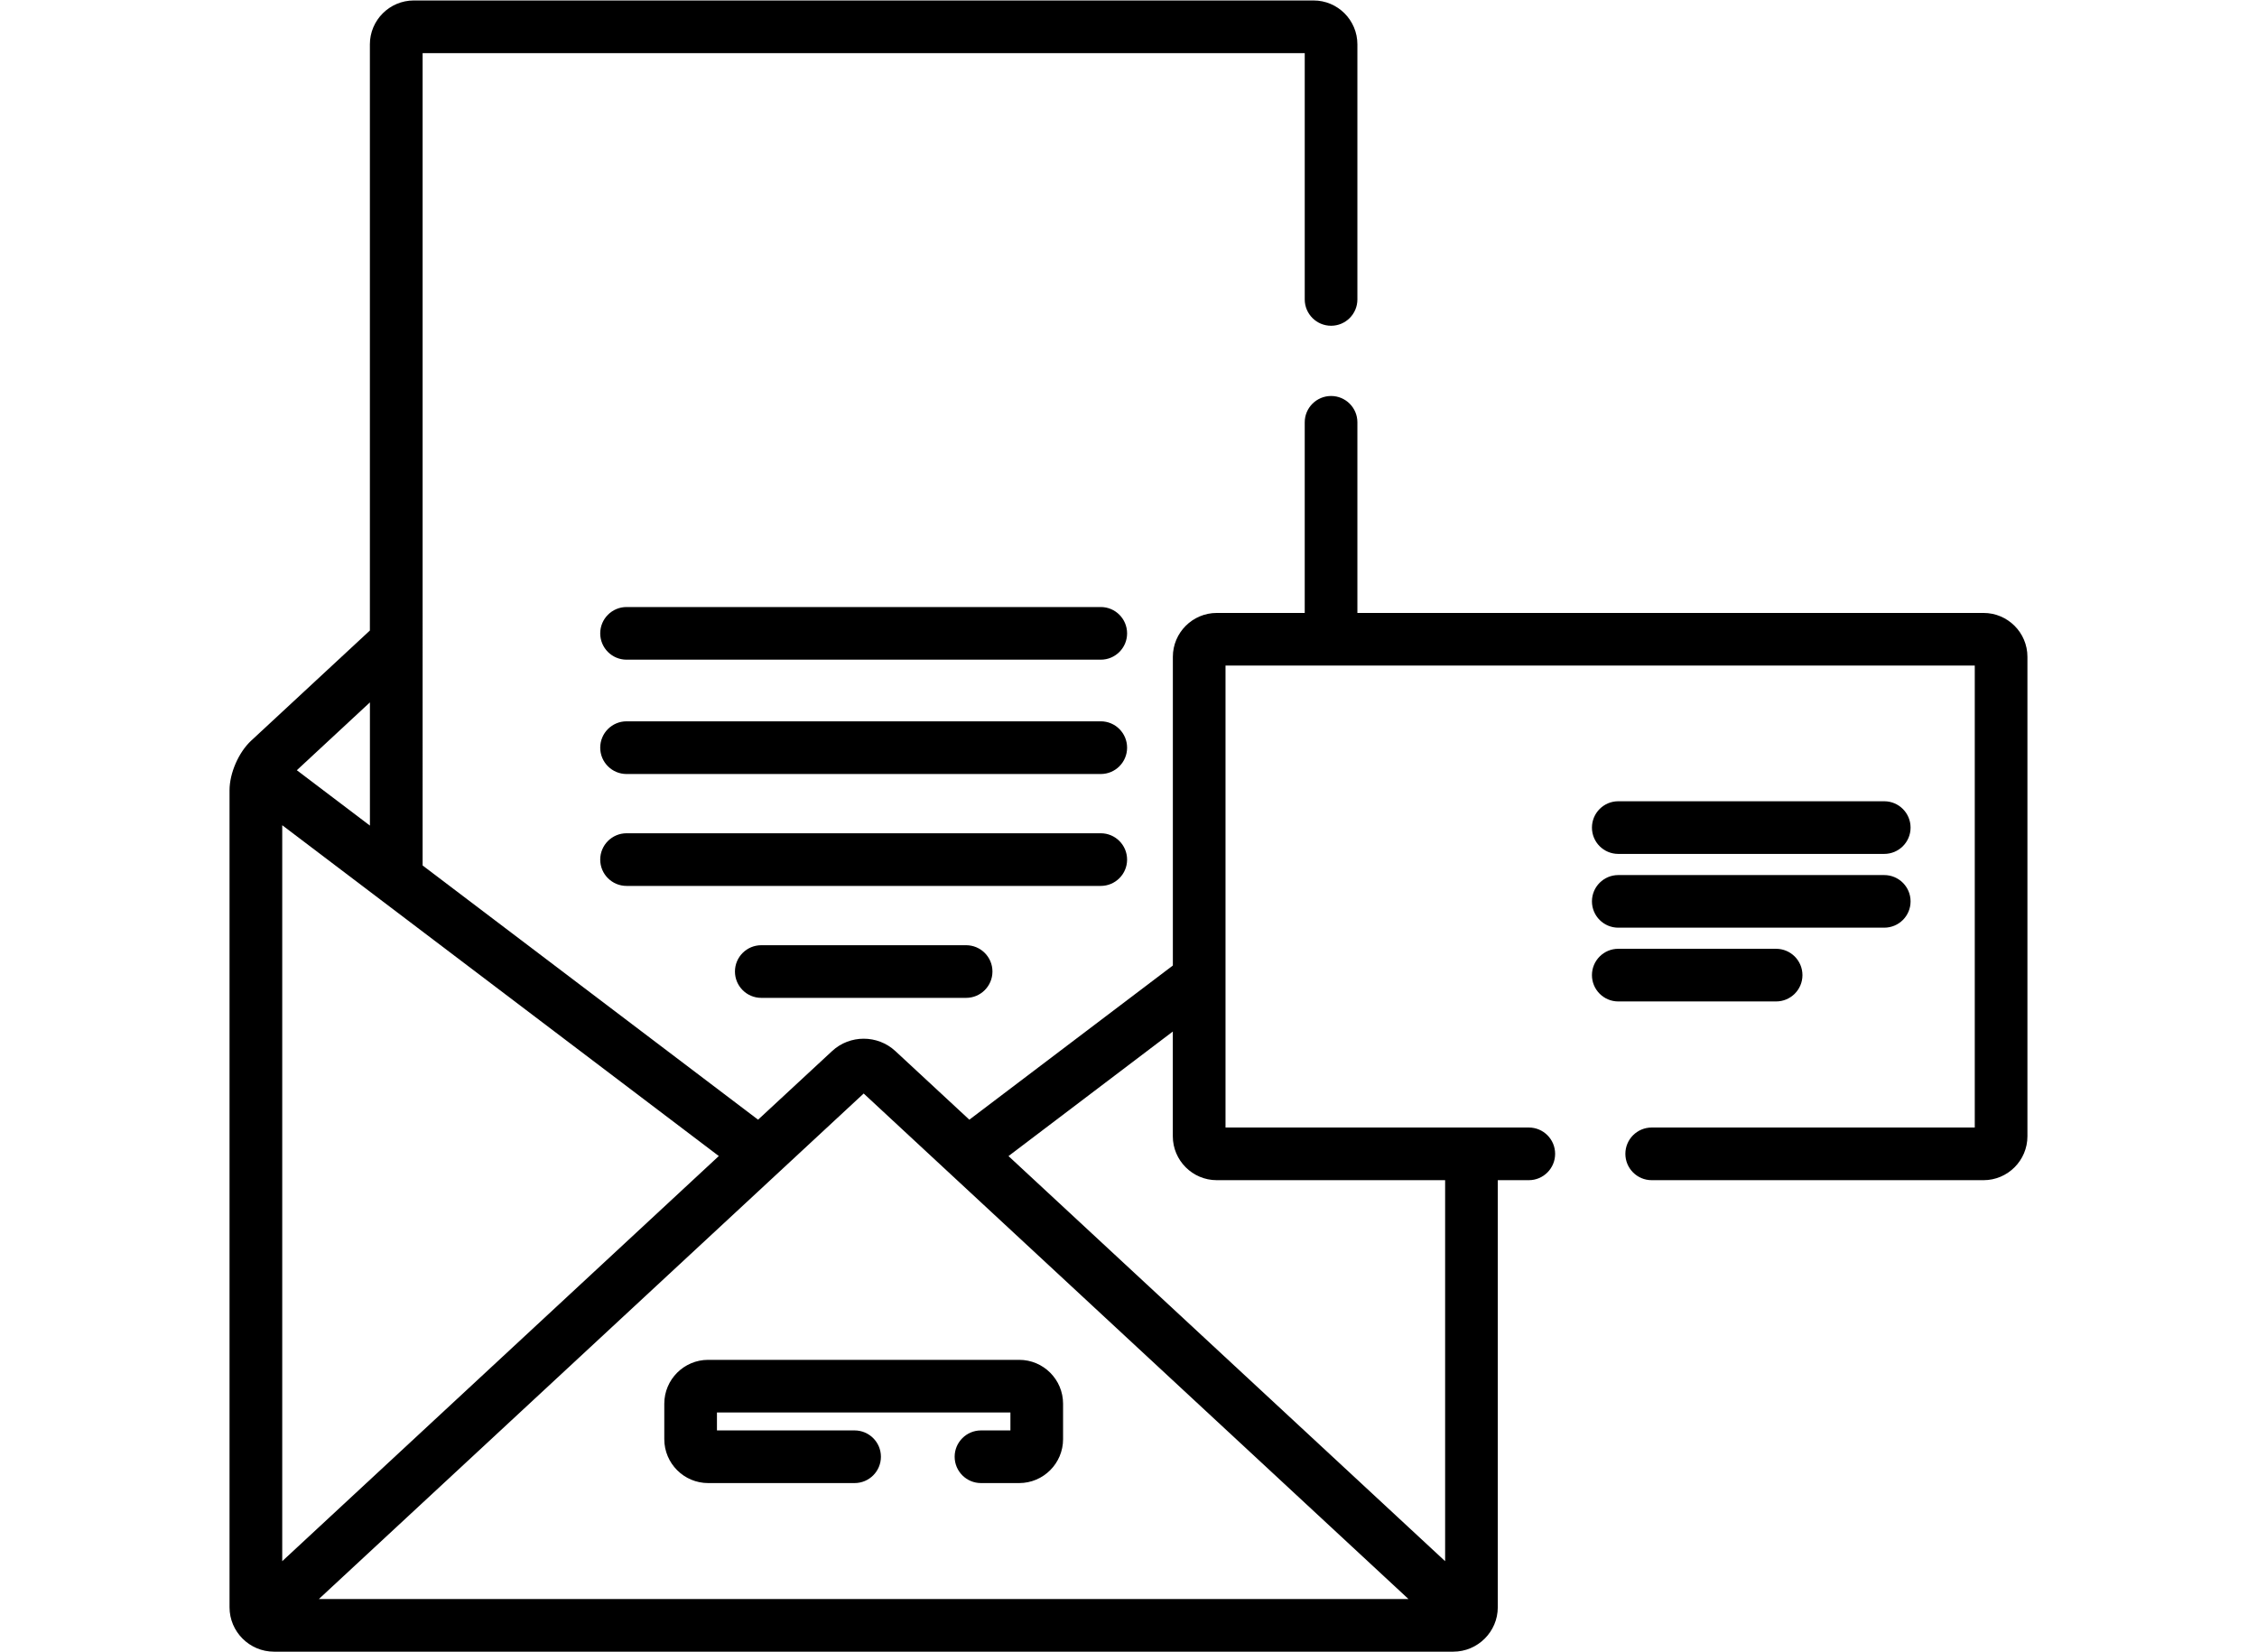 <?xml version="1.0" encoding="utf-8"?>
<!-- Generator: Adobe Illustrator 16.0.4, SVG Export Plug-In . SVG Version: 6.00 Build 0)  -->
<!DOCTYPE svg PUBLIC "-//W3C//DTD SVG 1.1//EN" "http://www.w3.org/Graphics/SVG/1.1/DTD/svg11.dtd">
<svg version="1.1" id="Layer_1" xmlns="http://www.w3.org/2000/svg" xmlns:xlink="http://www.w3.org/1999/xlink" x="0px" y="0px"
	 width="53.02px" height="38.814px" viewBox="0 0 53.02 38.814" enable-background="new 0 0 53.02 38.814" xml:space="preserve">
<g>
	<path d="M17.884,22.206c-0.341,0-0.619,0.276-0.619,0.618s0.277,0.619,0.619,0.619h4.811c0.342,0,0.619-0.277,0.619-0.619
		s-0.277-0.618-0.619-0.618H17.884z"/>
	<path d="M26.477,20.195c0-0.342-0.277-0.619-0.619-0.619H14.719c-0.342,0-0.619,0.277-0.619,0.619c0,0.341,0.277,0.618,0.619,0.618
		h11.139C26.2,20.813,26.477,20.536,26.477,20.195z"/>
	<path d="M25.859,16.946H14.719c-0.342,0-0.619,0.277-0.619,0.619s0.277,0.619,0.619,0.619h11.139c0.342,0,0.619-0.277,0.619-0.619
		S26.2,16.946,25.859,16.946z"/>
	<path d="M25.859,14.261H14.719c-0.342,0-0.619,0.277-0.619,0.619c0,0.341,0.277,0.618,0.619,0.618h11.139
		c0.342,0,0.619-0.277,0.619-0.618C26.477,14.538,26.2,14.261,25.859,14.261z"/>
	<path d="M15.605,32.978v0.833c0,0.568,0.462,1.031,1.031,1.031h3.439c0.342,0,0.619-0.277,0.619-0.619
		c0-0.341-0.277-0.618-0.619-0.618h-3.233v-0.421h6.894v0.421h-0.691c-0.341,0-0.619,0.277-0.619,0.618
		c0,0.342,0.277,0.619,0.619,0.619h0.897c0.568,0,1.031-0.463,1.031-1.031v-0.833c0-0.569-0.462-1.031-1.031-1.031h-7.306
		C16.067,31.947,15.605,32.409,15.605,32.978z"/>
	<path d="M46.596,14.4H31.887V9.921c0-0.341-0.276-0.618-0.618-0.618c-0.341,0-0.619,0.277-0.619,0.618V14.4h-2.067
		c-0.567,0-1.031,0.462-1.031,1.031v7.252l-4.781,3.622l-1.739-1.613c-0.417-0.386-1.069-0.386-1.485,0.001l-1.739,1.612
		l-7.88-5.972V1.248H30.65v5.786c0,0.342,0.278,0.619,0.619,0.619c0.342,0,0.618-0.277,0.618-0.619V1.042
		c0-0.568-0.461-1.031-1.03-1.031H9.721c-0.569,0-1.032,0.463-1.032,1.031v13.771l-2.787,2.586c-0.296,0.274-0.51,0.765-0.51,1.168
		V37.76c0,0.574,0.469,1.043,1.045,1.043h27.701c0.577,0,1.047-0.469,1.047-1.043V27.726h0.729c0.341,0,0.618-0.277,0.618-0.619
		s-0.277-0.618-0.618-0.618h-7.125V15.636H46.39v10.853h-7.589c-0.342,0-0.619,0.276-0.619,0.618s0.277,0.619,0.619,0.619h7.795
		c0.568,0,1.031-0.463,1.031-1.031V15.43C47.627,14.862,47.164,14.4,46.596,14.4z M8.69,16.501v2.895l-1.717-1.301L8.69,16.501z
		 M6.63,19.387l10.256,7.772L6.63,36.677V19.387z M7.491,37.566L20.289,25.69l12.798,11.876H7.491z M33.948,27.726v8.951
		L23.691,27.16l3.86-2.926v2.46c0,0.569,0.464,1.032,1.031,1.032H33.948L33.948,27.726z"/>
	<path d="M38.015,20.061h6.248c0.342,0,0.619-0.276,0.619-0.618c0-0.342-0.277-0.619-0.619-0.619h-6.248
		c-0.341,0-0.618,0.277-0.618,0.619C37.397,19.785,37.674,20.061,38.015,20.061z"/>
	<path d="M38.015,21.794h6.248c0.342,0,0.619-0.276,0.619-0.618c0-0.341-0.277-0.618-0.619-0.618h-6.248
		c-0.341,0-0.618,0.277-0.618,0.618C37.397,21.517,37.674,21.794,38.015,21.794z"/>
	<path d="M42.342,22.909c0-0.342-0.277-0.619-0.619-0.619h-3.708c-0.341,0-0.618,0.277-0.618,0.619c0,0.341,0.277,0.618,0.618,0.618
		h3.708C42.065,23.527,42.342,23.25,42.342,22.909z"/>
</g>
</svg>
